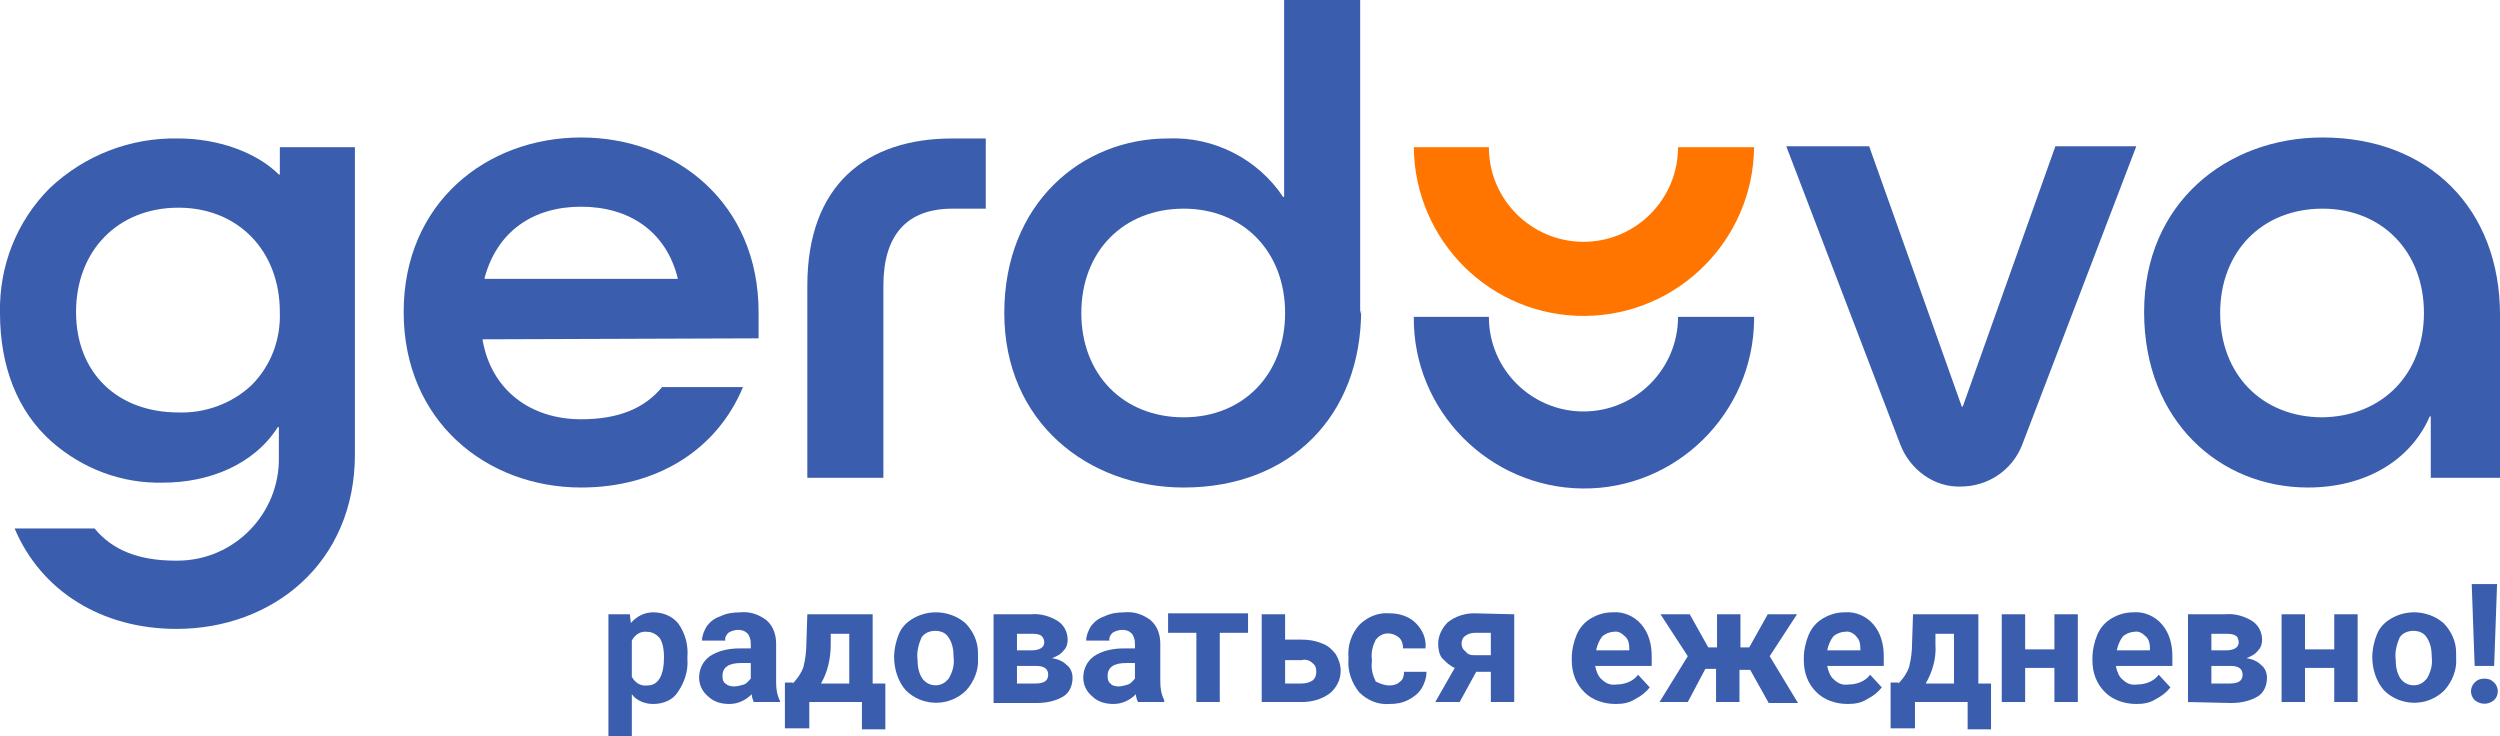 <?xml version="1.0" encoding="utf-8"?>
<!-- Generator: Adobe Illustrator 25.2.3, SVG Export Plug-In . SVG Version: 6.00 Build 0)  -->
<svg version="1.1" id="Layer_1" xmlns="http://www.w3.org/2000/svg" xmlns:xlink="http://www.w3.org/1999/xlink" x="0px" y="0px"
	 viewBox="0 0 256.4 75.5" style="enable-background:new 0 0 256.4 75.5;" xml:space="preserve">
<style type="text/css">
	.st0{fill:#3A5DAE;}
	.st1{fill:#FF7500;}
</style>
<g>
	<g>
		<path class="st0" d="M194.9,45.6l-11.7-30.6h8.5l9.5,26.7h0.1l9.5-26.7h8.3l-11.7,30.6c-1,2.6-3.5,4.3-6.3,4.3l0,0
			C198.4,50,195.9,48.2,194.9,45.6z"/>
		<path class="st0" d="M236.7,50c5.8,0,10.5-2.7,12.5-7.3h0.1V49h7.1V32.3c0-10.9-7.3-18.2-18.2-18.2c-9.8,0-18.3,6.7-18.3,17.9
			S227.7,50,236.7,50z M238.2,42.8c-6.2,0-10.5-4.4-10.5-10.7s4.3-10.7,10.5-10.7c6.1,0,10.4,4.4,10.4,10.7S244.3,42.7,238.2,42.8
			L238.2,42.8z"/>
		<path class="st0" d="M172.1,32.5c0,5.3-4.3,9.7-9.7,9.7c-5.3,0-9.7-4.3-9.7-9.7c0,0,0,0,0,0H145c-0.1,9.6,7.7,17.5,17.3,17.6
			c9.6,0.1,17.5-7.7,17.6-17.3c0-0.1,0-0.2,0-0.3H172.1z"/>
		<path class="st1" d="M172.1,15.1c0,5.3-4.3,9.7-9.7,9.7c-5.3,0-9.7-4.3-9.7-9.7c0,0,0,0,0,0H145c0.1,9.6,7.9,17.4,17.6,17.3
			c9.5-0.1,17.2-7.8,17.3-17.3H172.1z"/>
		<path class="st0" d="M139.5,32.2V0h-7.8v20.2h-0.1c-2.6-3.9-7.1-6.2-11.8-6c-8.9,0-16.8,6.7-16.8,17.9S111.6,50,121.4,50
			c10.9,0,18.2-7.3,18.2-18.2 M131.8,32.1c0,6.3-4.3,10.7-10.4,10.7c-6.2,0-10.5-4.4-10.5-10.7s4.3-10.7,10.5-10.7
			C127.5,21.4,131.8,25.8,131.8,32.1L131.8,32.1z"/>
		<path class="st0" d="M82.8,29.3V49h7.8V29.3c0-5.2,2.4-7.9,7.1-7.9h3.4v-7.2h-3.4C88.8,14.2,82.8,19,82.8,29.3z"/>
		<path class="st0" d="M77.8,34.7v-2.7c0-11.2-8.5-17.9-18.2-17.9s-18.2,6.7-18.2,17.9S49.9,50,59.6,50c7.7,0,13.9-3.8,16.6-10.3
			h-8.3c-1.8,2.2-4.5,3.3-8.3,3.3c-5.2,0-9.2-3-10.1-8.1v-0.1L77.8,34.7z M49.7,28.5c1.3-4.8,5-7.3,9.9-7.3s8.7,2.5,9.9,7.3v0.1
			H49.7V28.5z"/>
		<path class="st0" d="M28.7,15.1v2.8h-0.1c-2.3-2.3-6.3-3.7-10.3-3.7c-4.9-0.1-9.6,1.7-13.2,5.1c-3.4,3.4-5.2,8-5.1,12.8
			c0,5.5,1.8,10.1,5.3,13.2c3.2,2.8,7.2,4.3,11.4,4.2c4.7,0,9.3-1.8,11.8-5.7h0.1v3.1c0.1,5.8-4.6,10.6-10.4,10.6
			c-0.1,0-0.1,0-0.2,0c-3.8,0-6.5-1.1-8.3-3.3H1.5c2.7,6.4,8.9,10.3,16.6,10.3c9.8,0,18.3-6.7,18.3-17.9V15.1H28.7z M25.8,39.5
			c-2,1.9-4.8,2.9-7.5,2.8c-6.3,0-10.5-4.1-10.5-10.3c0-6.3,4.3-10.7,10.5-10.7c6.1,0,10.4,4.4,10.4,10.7
			C28.8,34.8,27.8,37.5,25.8,39.5z"/>
	</g>
	<g>
		<path class="st0" d="M70.5,67.6c0.1,1.2-0.3,2.4-1,3.4C69,71.8,68,72.2,67,72.2c-0.8,0-1.7-0.3-2.2-1v4.3h-2.4V63h2.2l0.1,0.9
			c0.6-0.7,1.4-1.1,2.3-1.1c1,0,2,0.4,2.6,1.2c0.7,1,1,2.2,0.9,3.4L70.5,67.6z M68.1,67.4c0-0.7-0.1-1.4-0.4-1.9
			c-0.3-0.4-0.8-0.7-1.3-0.7c-0.7-0.1-1.3,0.3-1.6,0.9v3.7c0.3,0.6,0.9,1,1.6,0.9C67.5,70.3,68.1,69.3,68.1,67.4z"/>
		<path class="st0" d="M77.3,72c-0.1-0.3-0.2-0.5-0.2-0.8c-0.6,0.6-1.4,1-2.3,1c-0.8,0-1.6-0.2-2.2-0.8c-0.6-0.5-0.9-1.2-0.9-1.9
			c0-0.9,0.4-1.7,1.1-2.2c0.9-0.6,2-0.8,3.1-0.8h1.1V66c0-0.4-0.1-0.7-0.3-1c-0.3-0.3-0.6-0.4-1-0.4c-0.3,0-0.7,0.1-1,0.3
			c-0.2,0.2-0.4,0.5-0.3,0.8h-2.4c0-0.5,0.2-1,0.5-1.5c0.4-0.5,0.8-0.8,1.4-1c0.6-0.3,1.3-0.4,2-0.4c1-0.1,1.9,0.2,2.7,0.8
			c0.7,0.6,1,1.5,1,2.4V70c0,0.7,0.1,1.3,0.4,1.9V72L77.3,72z M75.3,70.4c0.3,0,0.7-0.1,1-0.2c0.3-0.1,0.5-0.4,0.7-0.6v-1.6H76
			c-1.2,0-1.9,0.4-1.9,1.3l0,0.1c0,0.3,0.1,0.6,0.3,0.7C74.6,70.3,74.9,70.4,75.3,70.4z"/>
		<path class="st0" d="M81.3,70.1c0.5-0.5,0.9-1.1,1.1-1.7c0.2-0.8,0.3-1.6,0.3-2.4l0.1-3h6.7v7.1h1.3v4.7h-2.4V72H83v2.7h-2.5v-4.7
			H81.3z M84.2,70.1h2.9V65h-1.9l0,1.1C85.2,67.5,84.9,68.9,84.2,70.1z"/>
		<path class="st0" d="M91.7,67.4c0-0.8,0.2-1.7,0.5-2.4c0.3-0.7,0.8-1.2,1.5-1.6c0.7-0.4,1.5-0.6,2.3-0.6c1.1,0,2.2,0.4,3,1.1
			c0.8,0.8,1.3,1.9,1.3,3l0,0.6c0.1,1.2-0.4,2.4-1.2,3.3c-1.7,1.7-4.5,1.7-6.2,0c-0.8-0.9-1.2-2.2-1.2-3.4L91.7,67.4z M94.1,67.6
			c0,0.7,0.1,1.4,0.5,2c0.6,0.8,1.7,0.9,2.4,0.3c0.1-0.1,0.2-0.2,0.3-0.3c0.4-0.7,0.6-1.4,0.5-2.2c0-0.7-0.1-1.4-0.5-2
			c-0.3-0.5-0.8-0.7-1.4-0.7c-0.5,0-1.1,0.2-1.4,0.7C94.2,66.1,94,66.9,94.1,67.6L94.1,67.6z"/>
		<path class="st0" d="M101.9,72V63h3.8c1-0.1,2,0.2,2.8,0.7c0.6,0.4,1,1.1,1,1.9c0,0.4-0.1,0.8-0.4,1.1c-0.3,0.4-0.7,0.6-1.2,0.8
			c0.6,0.1,1.1,0.3,1.5,0.7c0.4,0.3,0.6,0.8,0.6,1.3c0,0.8-0.3,1.5-0.9,1.9c-0.8,0.5-1.8,0.7-2.8,0.7H101.9z M104.3,66.7h1.5
			c0.8,0,1.3-0.3,1.3-0.8c0-0.3-0.1-0.5-0.3-0.7c-0.3-0.2-0.7-0.2-1.1-0.2h-1.4L104.3,66.7z M104.3,68.3v1.8h1.9
			c0.9,0,1.3-0.3,1.3-0.9c0-0.6-0.4-0.9-1.2-0.9L104.3,68.3z"/>
		<path class="st0" d="M116.7,72c-0.1-0.3-0.2-0.5-0.2-0.8c-0.6,0.6-1.4,1-2.3,1c-0.8,0-1.6-0.2-2.2-0.8c-0.6-0.5-0.9-1.2-0.9-1.9
			c0-0.9,0.4-1.7,1.1-2.2c0.9-0.6,2-0.8,3.1-0.8h1.1V66c0-0.4-0.1-0.7-0.3-1c-0.3-0.3-0.6-0.4-1-0.4c-0.3,0-0.7,0.1-1,0.3
			c-0.2,0.2-0.4,0.5-0.3,0.8h-2.4c0-0.5,0.2-1,0.5-1.5c0.4-0.5,0.8-0.8,1.4-1c0.6-0.3,1.3-0.4,2-0.4c1-0.1,1.9,0.2,2.7,0.8
			c0.7,0.6,1,1.5,1,2.4v3.9c0,0.7,0.1,1.3,0.4,1.9V72L116.7,72z M114.7,70.4c0.3,0,0.7-0.1,1-0.2c0.3-0.1,0.5-0.4,0.7-0.6v-1.6h-0.9
			c-1.2,0-1.9,0.4-1.9,1.3l0,0.1c0,0.3,0.1,0.6,0.3,0.7C114,70.3,114.4,70.4,114.7,70.4z"/>
		<path class="st0" d="M128,64.9h-2.9V72h-2.4v-7.1h-2.9v-2h8.2L128,64.9z"/>
		<path class="st0" d="M131.8,65.6h1.7c0.7,0,1.4,0.1,2.1,0.4c0.6,0.2,1,0.6,1.4,1.1c0.3,0.5,0.5,1.1,0.5,1.7c0,0.9-0.4,1.7-1.1,2.3
			c-0.8,0.6-1.8,0.9-2.9,0.9h-4.1v-9h2.4L131.8,65.6z M131.8,67.6v2.5h1.7c0.4,0,0.8-0.1,1.1-0.3c0.3-0.2,0.4-0.6,0.4-0.9
			c0-0.4-0.1-0.7-0.4-0.9c-0.3-0.3-0.7-0.4-1.1-0.3H131.8z"/>
		<path class="st0" d="M142.5,70.3c0.4,0,0.8-0.1,1.1-0.4c0.3-0.2,0.4-0.6,0.4-1h2.3c0,0.6-0.2,1.2-0.5,1.7
			c-0.3,0.5-0.8,0.9-1.4,1.2c-0.6,0.3-1.2,0.4-1.9,0.4c-1.2,0.1-2.3-0.4-3.1-1.2c-0.8-1-1.2-2.2-1.1-3.4v-0.2
			c-0.1-1.2,0.3-2.4,1.1-3.3c0.8-0.8,1.9-1.3,3.1-1.2c1,0,2,0.3,2.7,1c0.7,0.7,1.1,1.6,1,2.6h-2.3c0-0.4-0.1-0.8-0.4-1.1
			c-0.7-0.6-1.7-0.6-2.3,0.1c0,0-0.1,0.1-0.1,0.1c-0.3,0.6-0.5,1.3-0.4,2v0.3c-0.1,0.7,0.1,1.4,0.4,2
			C141.5,70.1,142,70.3,142.5,70.3z"/>
		<path class="st0" d="M155.3,63V72h-2.4v-3.1h-1.5l-1.7,3.1h-2.5l2-3.5c-0.5-0.2-0.9-0.6-1.3-1c-0.3-0.4-0.4-0.9-0.4-1.5
			c0-0.8,0.4-1.6,1-2.2c0.8-0.6,1.7-0.9,2.7-0.9L155.3,63z M151.2,67.2h1.7v-2.3h-1.6c-0.4,0-0.7,0.1-1,0.3
			c-0.3,0.2-0.4,0.5-0.4,0.8c0,0.3,0.1,0.6,0.4,0.8C150.5,67.1,150.8,67.2,151.2,67.2z"/>
		<path class="st0" d="M165.7,72.2c-1.2,0-2.4-0.4-3.2-1.2c-0.9-0.9-1.3-2-1.3-3.3v-0.2c0-0.8,0.2-1.7,0.5-2.4
			c0.3-0.7,0.8-1.3,1.5-1.7c0.7-0.4,1.4-0.6,2.2-0.6c1.1-0.1,2.2,0.4,2.9,1.2c0.8,0.9,1.1,2.1,1.1,3.3v1h-5.8
			c0.1,0.5,0.3,1.1,0.7,1.4c0.4,0.4,0.9,0.6,1.5,0.5c0.8,0,1.7-0.3,2.2-1l1.2,1.3c-0.4,0.5-0.9,0.9-1.5,1.2
			C167.1,72.1,166.4,72.2,165.7,72.2z M165.5,64.8c-0.4,0-0.9,0.2-1.2,0.5c-0.3,0.4-0.5,0.9-0.6,1.4h3.4v-0.2c0-0.5-0.1-0.9-0.4-1.2
			C166.3,64.9,165.9,64.7,165.5,64.8z"/>
		<path class="st0" d="M179.5,68.7h-1.1V72H176v-3.4h-1.1l-1.8,3.4h-2.9l2.9-4.7l-2.8-4.3h3l1.9,3.4h0.9V63h2.4v3.4h0.9l1.9-3.4h3
			l-2.8,4.3l2.9,4.8h-3L179.5,68.7z"/>
		<path class="st0" d="M189.5,72.2c-1.2,0-2.4-0.4-3.2-1.2c-0.9-0.9-1.3-2-1.3-3.3v-0.2c0-0.8,0.2-1.7,0.5-2.4
			c0.3-0.7,0.8-1.3,1.5-1.7c0.7-0.4,1.4-0.6,2.2-0.6c1.1-0.1,2.2,0.4,2.9,1.2c0.8,0.9,1.1,2.1,1.1,3.3v1h-5.8
			c0.1,0.5,0.3,1.1,0.7,1.4c0.4,0.4,0.9,0.6,1.5,0.5c0.8,0,1.7-0.3,2.2-1l1.2,1.3c-0.4,0.5-0.9,0.9-1.5,1.2
			C190.9,72.1,190.2,72.2,189.5,72.2z M189.2,64.8c-0.4,0-0.9,0.2-1.2,0.5c-0.3,0.4-0.5,0.9-0.6,1.4h3.4v-0.2c0-0.5-0.1-0.9-0.4-1.2
			C190.1,64.9,189.6,64.7,189.2,64.8L189.2,64.8z"/>
		<path class="st0" d="M194.7,70.1c0.5-0.5,0.9-1.1,1.1-1.7c0.2-0.8,0.3-1.6,0.3-2.4l0.1-3h6.7v7.1h1.3v4.7h-2.4V72h-5.4v2.7h-2.5
			v-4.7H194.7z M197.5,70.1h2.9V65h-1.9l0,1.1C198.6,67.5,198.2,68.9,197.5,70.1z"/>
		<path class="st0" d="M213.1,72h-2.4v-3.5h-3V72h-2.4V63h2.4v3.6h3V63h2.4L213.1,72z"/>
		<path class="st0" d="M219.1,72.2c-1.2,0-2.4-0.4-3.2-1.2c-0.9-0.9-1.3-2-1.3-3.3v-0.2c0-0.8,0.2-1.7,0.5-2.4
			c0.3-0.7,0.8-1.3,1.5-1.7c0.7-0.4,1.4-0.6,2.2-0.6c1.1-0.1,2.2,0.4,2.9,1.2c0.8,0.9,1.1,2.1,1.1,3.3v1h-5.8
			c0.1,0.5,0.3,1.1,0.7,1.4c0.4,0.4,0.9,0.6,1.5,0.5c0.8,0,1.7-0.3,2.2-1l1.2,1.3c-0.4,0.5-0.9,0.9-1.5,1.2
			C220.5,72.1,219.8,72.2,219.1,72.2z M218.9,64.8c-0.4,0-0.9,0.2-1.2,0.5c-0.3,0.4-0.5,0.9-0.6,1.4h3.4v-0.2c0-0.5-0.1-0.9-0.4-1.2
			C219.7,64.9,219.3,64.7,218.9,64.8z"/>
		<path class="st0" d="M224.4,72V63h3.8c1-0.1,2,0.2,2.8,0.7c0.6,0.4,1,1.1,1,1.9c0,0.4-0.1,0.8-0.4,1.1c-0.3,0.4-0.7,0.6-1.2,0.8
			c0.6,0.1,1.1,0.3,1.5,0.7c0.4,0.3,0.6,0.8,0.6,1.3c0,0.8-0.3,1.5-0.9,1.9c-0.8,0.5-1.8,0.7-2.8,0.7L224.4,72z M226.8,66.7h1.5
			c0.8,0,1.3-0.3,1.3-0.8c0-0.3-0.1-0.6-0.3-0.7c-0.3-0.2-0.7-0.2-1.1-0.2h-1.4L226.8,66.7z M226.8,68.3v1.8h1.9
			c0.9,0,1.3-0.3,1.3-0.9c0-0.6-0.4-0.9-1.2-0.9L226.8,68.3z"/>
		<path class="st0" d="M241.8,72h-2.4v-3.5h-3V72h-2.4V63h2.4v3.6h3V63h2.4V72z"/>
		<path class="st0" d="M243.3,67.4c0-0.8,0.2-1.7,0.5-2.4c0.3-0.7,0.8-1.2,1.5-1.6c0.7-0.4,1.5-0.6,2.3-0.6c1.1,0,2.2,0.4,3,1.1
			c0.8,0.8,1.3,1.9,1.3,3l0,0.6c0.1,1.2-0.4,2.4-1.2,3.3c-1.7,1.7-4.5,1.7-6.2,0c-0.8-0.9-1.2-2.2-1.2-3.4V67.4z M245.7,67.6
			c0,0.7,0.1,1.4,0.5,2c0.6,0.8,1.7,0.9,2.4,0.3c0.1-0.1,0.2-0.2,0.3-0.3c0.4-0.7,0.6-1.4,0.5-2.2c0-0.7-0.1-1.4-0.5-2
			c-0.3-0.5-0.8-0.7-1.4-0.7c-0.5,0-1.1,0.2-1.4,0.7C245.8,66.1,245.6,66.9,245.7,67.6L245.7,67.6z"/>
		<path class="st0" d="M254.8,69.6c0.4,0,0.7,0.1,1,0.4c0.5,0.5,0.5,1.3,0,1.8c-0.6,0.5-1.4,0.5-2,0c-0.5-0.5-0.5-1.3,0-1.8
			C254.1,69.7,254.4,69.6,254.8,69.6z M255.8,68.3h-2l-0.3-8.4h2.6L255.8,68.3z"/>
	</g>
</g>
</svg>
